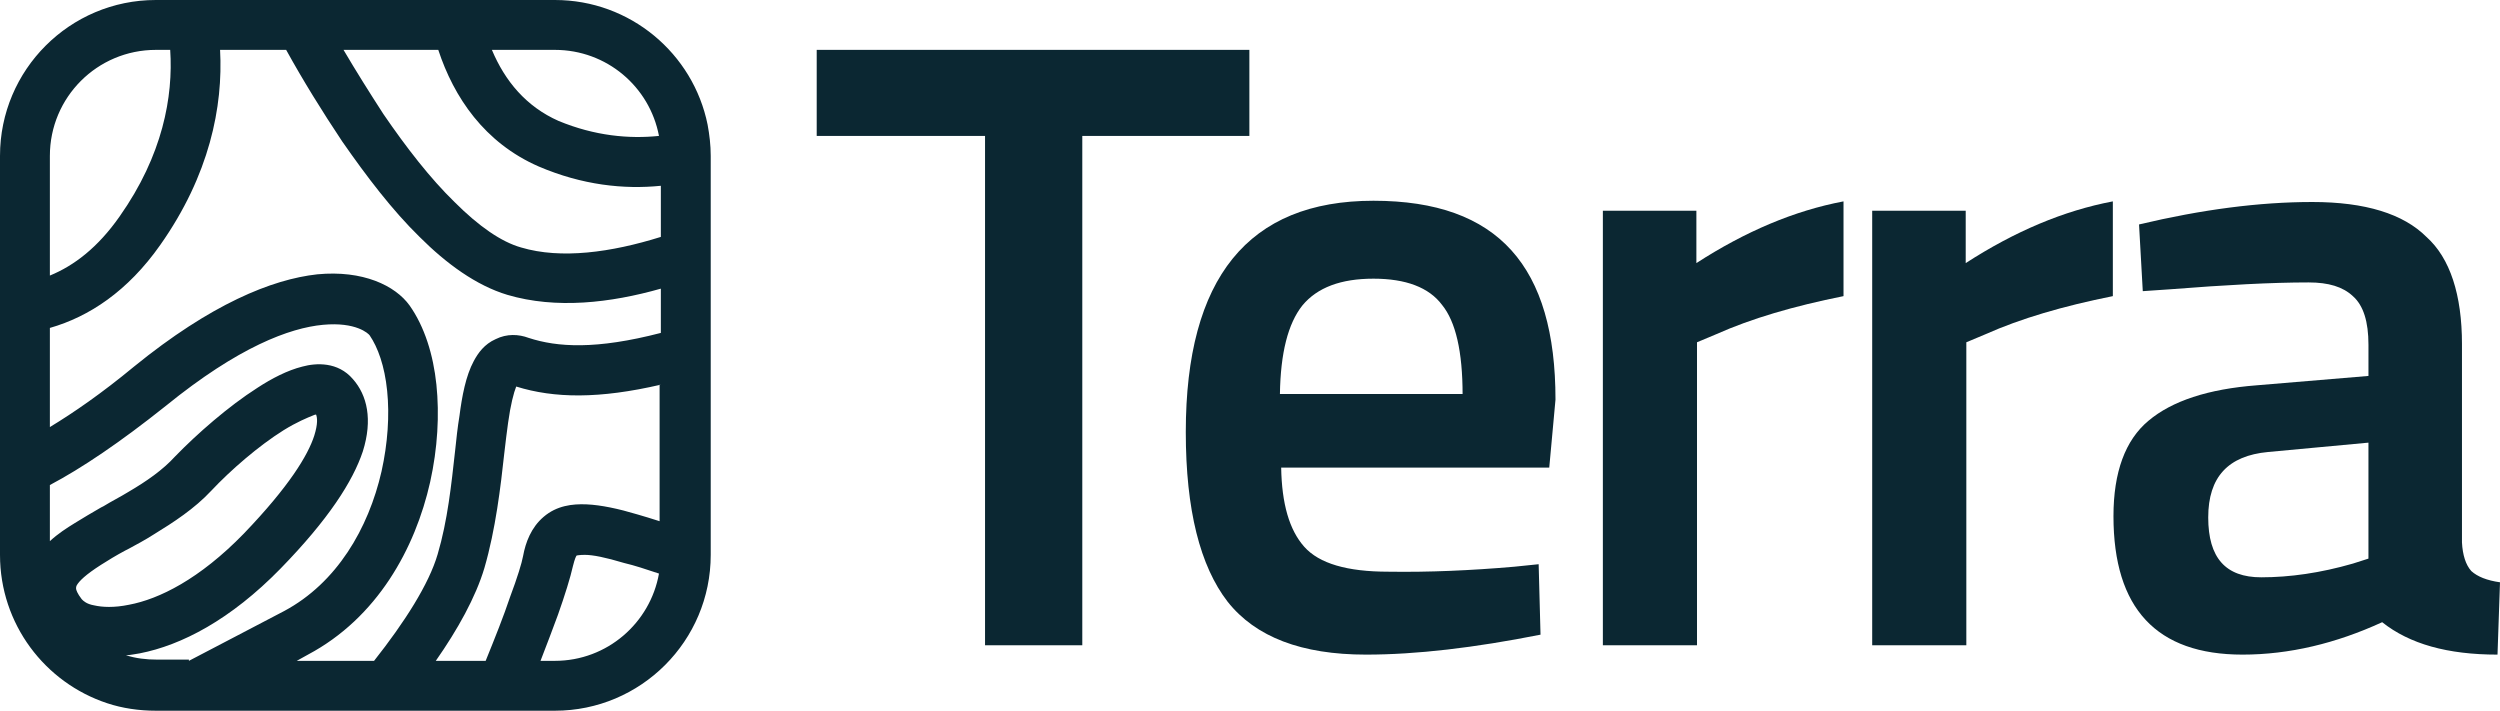 <?xml version="1.0" encoding="UTF-8"?>
<svg id="katman_2" xmlns="http://www.w3.org/2000/svg" viewBox="0 0 401 114">
  <defs>
    <style>
      .cls-1 {
        fill-rule: evenodd;
      }

      .cls-1, .cls-2 {
        fill: #0b2732;
      }
    </style>
  </defs>
  <g id="Layer_1">
    <g>
      <path class="cls-2" d="M131,21.8v-13.8h69.4v13.8h-26.8v81.7h-15.6V21.8h-27Z"/>
      <path class="cls-2" d="M242.9,90.9l3.9-.4.3,11.3c-10.6,2.1-19.9,3.2-28,3.2-10.3,0-17.7-2.8-22.2-8.5-4.4-5.7-6.7-14.7-6.7-27.2,0-24.7,10-37.1,30.1-37.1s29.2,10.6,29.2,31.9l-1,10.9h-43c.1,5.8,1.3,10,3.7,12.7s6.9,4,13.5,4c6.5.1,13.3-.2,20.2-.8ZM234.6,63.3c0-6.9-1.1-11.7-3.3-14.4-2.1-2.8-5.8-4.2-11-4.2s-9,1.4-11.4,4.3c-2.3,2.9-3.5,7.6-3.6,14.2h29.3v.1Z"/>
      <path class="cls-2" d="M257.1,103.5V33.8h15v8.4c7.9-5.1,15.7-8.4,23.6-9.9v15.2c-8,1.6-14.8,3.6-20.4,6.1l-3.1,1.3v48.6s-15.1,0-15.1,0Z"/>
      <path class="cls-2" d="M300.3,103.5V33.8h15v8.4c7.9-5.1,15.7-8.4,23.6-9.9v15.2c-8,1.6-14.8,3.6-20.4,6.1l-3.1,1.3v48.6s-15.1,0-15.1,0Z"/>
      <path class="cls-2" d="M394.9,55.2v31.8c.1,2,.6,3.6,1.5,4.6,1,.9,2.5,1.5,4.6,1.8l-.4,11.6c-8,0-14.1-1.7-18.5-5.2-7.4,3.4-14.9,5.2-22.4,5.2-13.8,0-20.7-7.4-20.7-22.2,0-7.1,1.9-12.2,5.6-15.3,3.8-3.2,9.6-5.1,17.4-5.7l17.9-1.5v-5c0-3.7-.8-6.3-2.5-7.8-1.6-1.5-3.9-2.2-7.1-2.2-5.9,0-13.3.4-22.2,1.1l-4.4.3-.6-10.7c10.1-2.4,19.3-3.6,27.8-3.6s14.6,1.9,18.3,5.6c3.8,3.4,5.7,9.3,5.7,17.2ZM363.8,72.5c-6.4.6-9.6,4-9.6,10.5s2.8,9.6,8.5,9.6c4.6,0,9.5-.7,14.7-2.2l2.5-.8v-18.6l-16.1,1.5Z"/>
      <path class="cls-1" d="M89,0c12.1,0,22.2,8.6,24.5,20,.3,1.6.5,3.3.5,5v64c0,13.8-11.2,25-25,25H25c-2.7,0-5.4-.4-7.8-1.2C7.2,109.5,0,100.1,0,89V25C0,11.2,11.2,0,25,0h64ZM78.9,8h10.1c8.3,0,15.2,5.9,16.7,13.8-4.8.5-10.3,0-16.1-2.4-5.2-2.3-8.6-6.4-10.7-11.4ZM55.1,8h15.2c2.5,7.6,7.4,14.9,16.1,18.7,7,3,13.7,3.7,19.6,3.1v8.2c-8,2.5-16,3.6-22.4,1.7-3.2-.9-6.8-3.4-10.7-7.3-3.9-3.8-7.7-8.7-11.4-14.1-2.2-3.4-4.4-6.9-6.4-10.3ZM45.9,8h-10.6c.5,9.1-1.7,20.1-9.6,31.3-5.2,7.4-11.4,11.5-17.7,13.3v15.9c3.8-2.3,8.3-5.4,13.5-9.7,12.3-10,22.1-14,29.4-14.8,7.3-.7,12.5,1.8,14.8,5,2.4,3.4,3.8,7.9,4.3,12.7.5,4.8.2,10.2-1,15.6-2.4,10.7-8.5,21.8-19.6,27.7-.6.3-1.2.7-1.8,1h12.4c4.9-6.2,8.8-12.3,10.2-17.1,1.6-5.4,2.2-11.2,2.8-16.6h0c.2-1.9.4-3.8.7-5.6.4-3.1,1-6.4,2.3-8.8.7-1.3,1.7-2.7,3.5-3.5,1.8-.9,3.7-.8,5.3-.2,4.6,1.5,10.8,1.9,21.2-.8v-7.1c-8.1,2.3-16.8,3.3-24.6,1-5-1.5-9.8-5-14.1-9.3-4.4-4.3-8.5-9.7-12.4-15.3-3.2-4.8-6.3-9.8-9-14.7ZM106,61.7c-9.9,2.3-17.1,2.2-23.2.3-.4,1-.9,2.9-1.3,5.8-.2,1.4-.4,3.1-.6,4.8h0c-.6,5.5-1.4,12.3-3.2,18.5-1.4,4.7-4.3,9.9-7.8,14.9h8c1.5-3.7,2.9-7.2,3.9-10.2,1.2-3.2,1.9-5.5,2.1-6.6.4-2.2,1.3-4.6,3.3-6.3,2.1-1.8,4.6-2.1,6.9-2s5.1.7,8.1,1.6c1.1.3,2.3.7,3.6,1.1v-21.9h.2ZM105.7,92c-2.1-.7-3.9-1.3-5.6-1.7-3-.9-5-1.3-6.3-1.3-.9,0-1.2.1-1.3.1-.1.1-.3.5-.6,1.7-.4,1.8-1.3,4.7-2.4,7.8-.8,2.2-1.8,4.8-2.8,7.4h2.3c8.4,0,15.3-6.1,16.7-14ZM30.3,106c5.2-2.7,10.5-5.5,15.3-8,8.4-4.5,13.5-13.2,15.6-22.4,1-4.5,1.3-9,.9-12.9-.4-4-1.5-7-2.8-8.9-.2-.3-2.2-2.2-7.5-1.7s-13.5,3.5-25.2,13c-7.4,5.9-13.5,10-18.6,12.7v9c1.3-1.2,2.7-2.1,4-2.9s2.8-1.7,4.2-2.5l.4-.2c1.3-.8,2.7-1.5,4-2.3,2.9-1.7,5.5-3.5,7.5-5.7,3.5-3.6,8.5-8,13.2-11,2.3-1.5,4.8-2.8,7.2-3.4,2.2-.6,5.7-.8,8.1,2,2.3,2.6,3.2,6.5,1.6,11.6-1.6,4.8-5.5,10.9-13.2,18.8-8,8.2-15.9,12.3-22.6,13.6-.8.1-1.5.3-2.2.3,1.6.5,3.2.7,5,.7h5.1s0,.2,0,.2ZM8,44.2c3.9-1.6,7.7-4.5,11.2-9.5,6.9-9.8,8.6-19.2,8.1-26.7h-2.3c-9.4,0-17,7.6-17,17v19.2ZM92.5,89q0,.1,0,0,0,.1,0,0h0ZM45.5,69c-4,2.5-8.5,6.4-11.6,9.7-2.7,2.9-6.1,5.1-9.2,7-1.4.9-2.9,1.7-4.2,2.4l-.4.2c-1.5.8-2.8,1.6-3.9,2.3-2.5,1.6-3.5,2.6-3.9,3.3-.1.2-.1.3-.1.5s.2.8.9,1.7l.1.1.1.1s.1.1.4.3c.3.2.8.4,1.4.5,1.3.3,3.2.4,5.6-.1,4.8-.9,11.3-4.1,18.4-11.4,7.3-7.6,10.3-12.6,11.3-15.7.6-1.9.5-2.9.3-3.4-.1,0-.2,0-.4.1-1,.4-2.7,1.1-4.8,2.4ZM51.2,66.6h0c0-.1,0,0,0,0Z"/>
    </g>
  </g>
</svg>